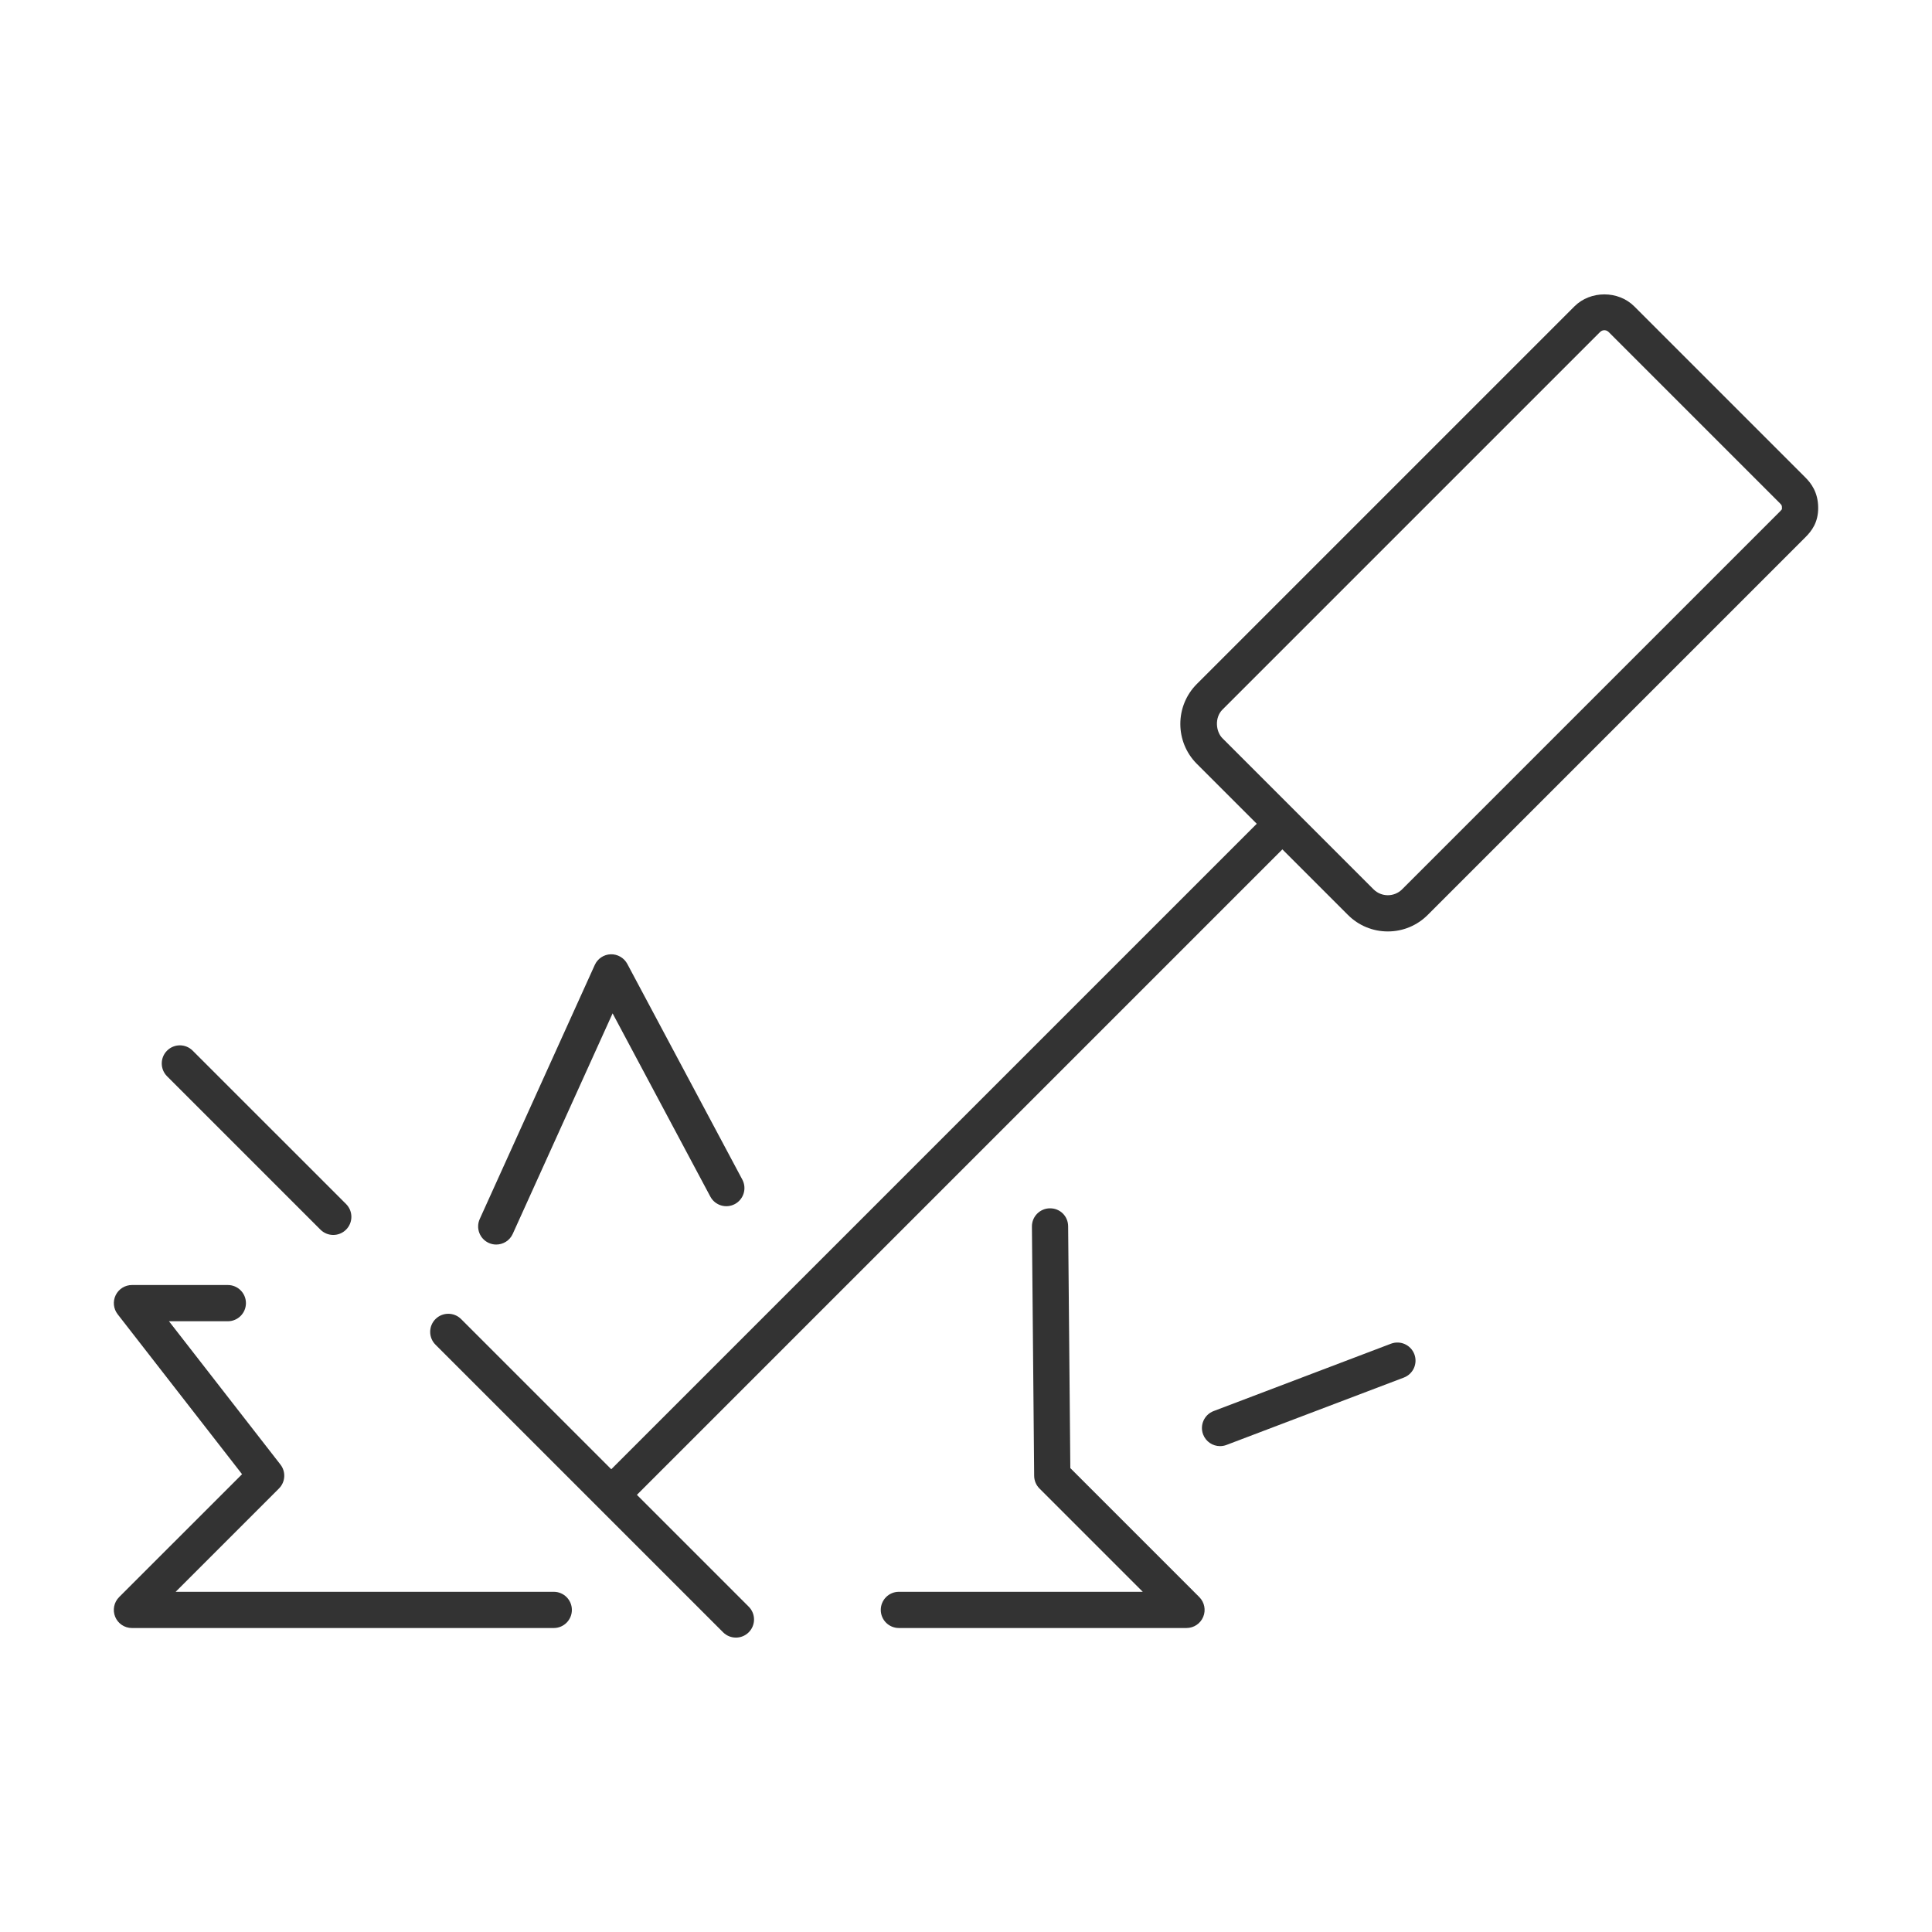 <svg xmlns="http://www.w3.org/2000/svg" enable-background="new 0 0 160 160" viewBox="0 0 160 160" id="welding-torch">
  <g>
    <path fill="#333" d="M36.065 109.24c-.586.585-.586 1.535 0 2.121l23.819 23.819c.293.293.677.439 1.061.439s.768-.146 1.061-.439c.586-.586.586-1.536 0-2.122l-9.261-9.261 53.456-53.456 5.427 5.427c.883.883 2.057 1.37 3.306 1.37s2.423-.487 3.306-1.37l31.275-31.275c.527-.527 1.065-1.23 1.059-2.444-.006-1.301-.607-2.052-1.06-2.505l-14.173-14.173c-1.322-1.322-3.628-1.322-4.95 0L99.117 56.646c-1.823 1.823-1.823 4.79 0 6.613l4.962 4.962-53.456 53.456L38.187 109.24C37.601 108.655 36.651 108.655 36.065 109.24zM101.238 58.768l31.275-31.274c.127-.127.276-.146.353-.146s.226.019.354.146l14.173 14.173c.165.165.18.199.181.398 0 .074-.006.107-.005.108-.006.011-.041.065-.176.201l-31.274 31.274c-.653.654-1.717.654-2.37 0l-12.511-12.51C100.683 60.582 100.577 59.429 101.238 58.768zM9.54 133.9c.232.561.779.926 1.386.926H45.86c.829 0 1.5-.671 1.5-1.5 0-.828-.671-1.5-1.5-1.5H14.547l8.555-8.555c.535-.535.588-1.384.124-1.981l-9.232-11.87h4.873c.829 0 1.5-.672 1.5-1.5 0-.829-.671-1.5-1.5-1.5h-7.939c-.573 0-1.096.326-1.348.841-.251.515-.188 1.128.164 1.58l10.302 13.246L9.865 132.265C9.436 132.694 9.308 133.339 9.54 133.9z"></path>
    <path fill="#333" d="M72.942 133.325c0 .829.671 1.5 1.5 1.5h23.818c.607 0 1.154-.365 1.386-.926.232-.561.104-1.206-.325-1.635L88.64 121.583l-.181-20.029c-.007-.829-.66-1.496-1.514-1.486-.828.007-1.494.685-1.486 1.513l.186 20.643c.003.393.161.769.439 1.047l8.555 8.555H74.442C73.614 131.825 72.942 132.497 72.942 133.325zM41.095 103.068c.571 0 1.117-.328 1.367-.881l8.271-18.265 8.094 15.176c.39.73 1.297 1.008 2.03.618.731-.39 1.007-1.298.618-2.029l-9.527-17.864c-.269-.504-.812-.812-1.372-.793-.571.018-1.083.36-1.318.88l-9.527 21.04c-.342.755-.007 1.644.748 1.985C40.678 103.025 40.888 103.068 41.095 103.068zM26.538 101.834c.293.293.677.439 1.061.439s.768-.146 1.061-.439c.586-.586.586-1.536 0-2.122L15.956 87.01c-.586-.586-1.535-.586-2.121 0-.586.585-.586 1.536 0 2.121L26.538 101.834zM101.04 119.762c.177 0 .357-.032.532-.098l14.688-5.579c.774-.294 1.164-1.161.87-1.935-.294-.774-1.16-1.164-1.935-.87l-14.688 5.579c-.774.294-1.164 1.16-.87 1.935C99.865 119.394 100.435 119.762 101.04 119.762z"></path>
  </g>
</svg>
